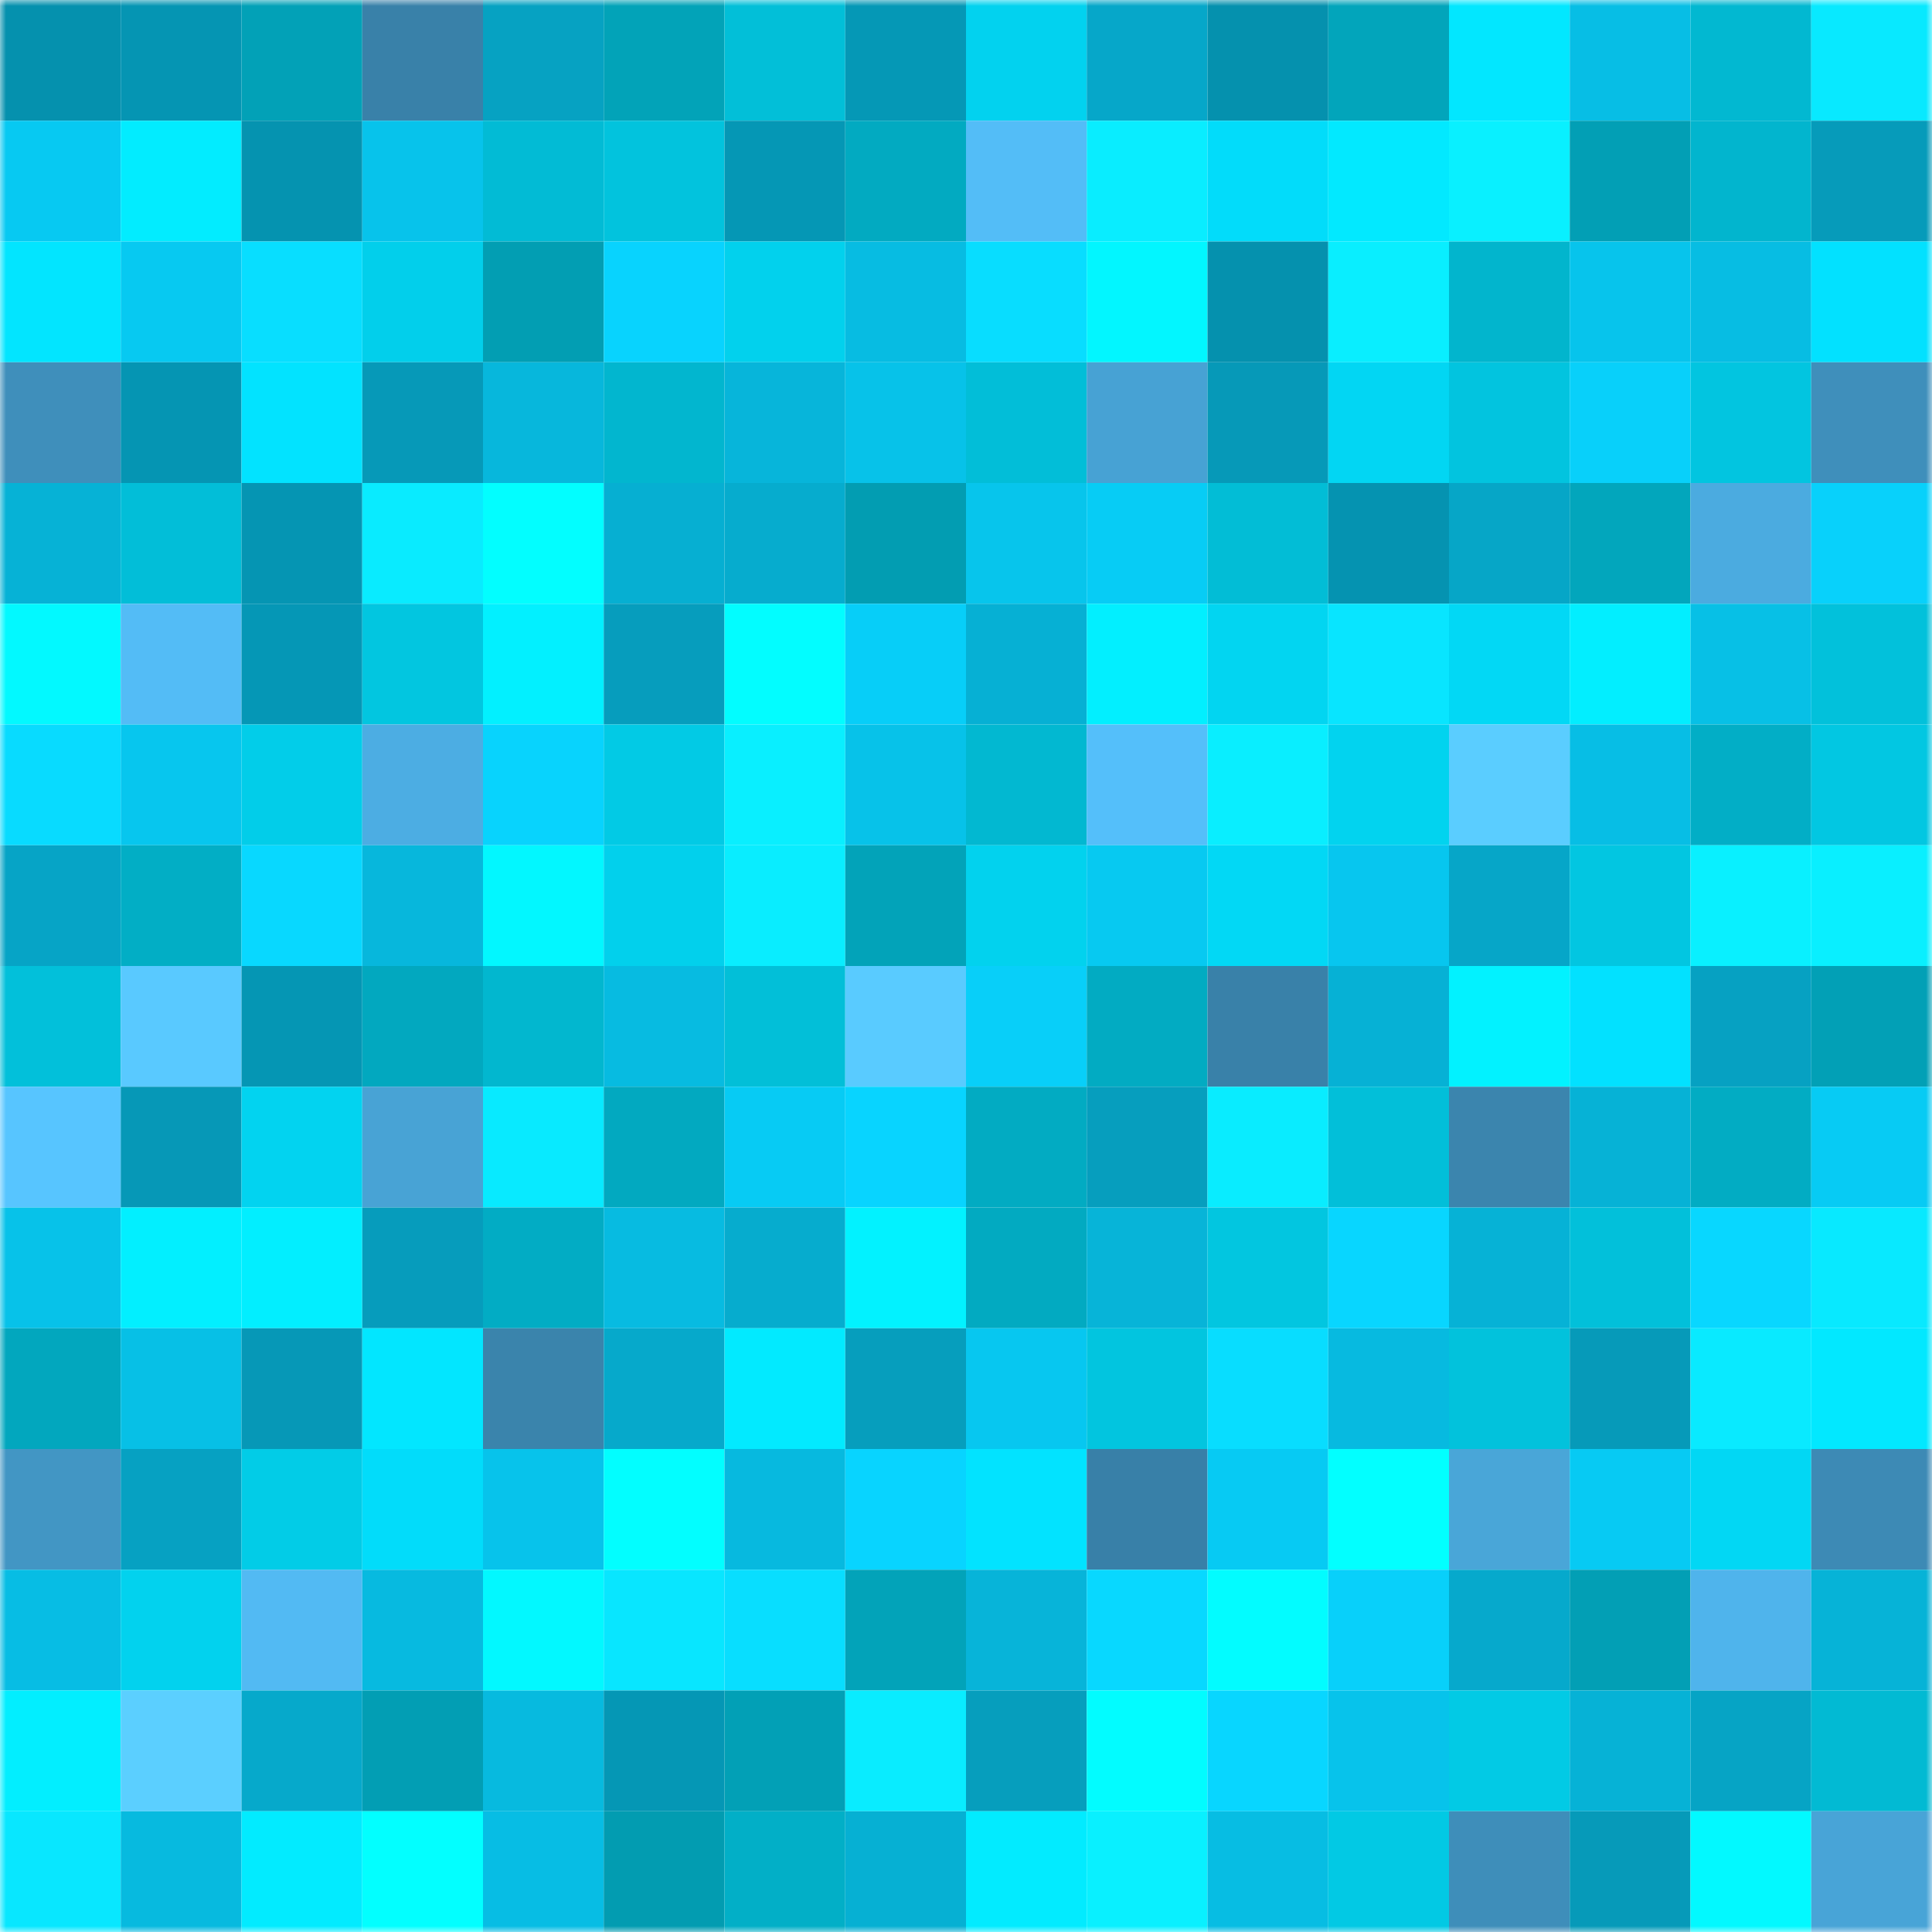 <svg viewBox="0 0 160 160" fill="none" role="img" xmlns="http://www.w3.org/2000/svg" width="240" height="240" name="ens%2Cnonil.eth"><mask id="1096452313" mask-type="alpha" maskUnits="userSpaceOnUse" x="0" y="0" width="160" height="160"><rect width="160" height="160" fill="#FFFFFF"></rect></mask><g mask="url(#1096452313)"><rect x="0" y="0" width="10" height="10" fill="#0591ae"></rect><rect x="10" y="0" width="10" height="10" fill="#0595b3"></rect><rect x="20" y="0" width="10" height="10" fill="#02a1b7"></rect><rect x="30" y="0" width="10" height="10" fill="#3981a9"></rect><rect x="40" y="0" width="10" height="10" fill="#06a2c2"></rect><rect x="50" y="0" width="10" height="10" fill="#02a3b8"></rect><rect x="60" y="0" width="10" height="10" fill="#02bfd8"></rect><rect x="70" y="0" width="10" height="10" fill="#0598b6"></rect><rect x="80" y="0" width="10" height="10" fill="#02d2ef"></rect><rect x="90" y="0" width="10" height="10" fill="#06a7c9"></rect><rect x="100" y="0" width="10" height="10" fill="#0591ae"></rect><rect x="110" y="0" width="10" height="10" fill="#02a5bb"></rect><rect x="120" y="0" width="10" height="10" fill="#02e7ff"></rect><rect x="130" y="0" width="10" height="10" fill="#07bee5"></rect><rect x="140" y="0" width="10" height="10" fill="#02b8d1"></rect><rect x="150" y="0" width="10" height="10" fill="#08e9ff"></rect><rect x="0" y="10" width="10" height="10" fill="#07c9f2"></rect><rect x="10" y="10" width="10" height="10" fill="#02ecff"></rect><rect x="20" y="10" width="10" height="10" fill="#0593b0"></rect><rect x="30" y="10" width="10" height="10" fill="#07c3eb"></rect><rect x="40" y="10" width="10" height="10" fill="#02bbd5"></rect><rect x="50" y="10" width="10" height="10" fill="#02c3dd"></rect><rect x="60" y="10" width="10" height="10" fill="#0597b5"></rect><rect x="70" y="10" width="10" height="10" fill="#02aac1"></rect><rect x="80" y="10" width="10" height="10" fill="#53bdf7"></rect><rect x="90" y="10" width="10" height="10" fill="#09edff"></rect><rect x="100" y="10" width="10" height="10" fill="#02dcfa"></rect><rect x="110" y="10" width="10" height="10" fill="#02e9ff"></rect><rect x="120" y="10" width="10" height="10" fill="#09f0ff"></rect><rect x="130" y="10" width="10" height="10" fill="#029fb5"></rect><rect x="140" y="10" width="10" height="10" fill="#02b5ce"></rect><rect x="150" y="10" width="10" height="10" fill="#069bba"></rect><rect x="0" y="20" width="10" height="10" fill="#02e5ff"></rect><rect x="10" y="20" width="10" height="10" fill="#07c9f1"></rect><rect x="20" y="20" width="10" height="10" fill="#08deff"></rect><rect x="30" y="20" width="10" height="10" fill="#02cfeb"></rect><rect x="40" y="20" width="10" height="10" fill="#029eb3"></rect><rect x="50" y="20" width="10" height="10" fill="#08d3fe"></rect><rect x="60" y="20" width="10" height="10" fill="#02d1ed"></rect><rect x="70" y="20" width="10" height="10" fill="#07bce2"></rect><rect x="80" y="20" width="10" height="10" fill="#08ddff"></rect><rect x="90" y="20" width="10" height="10" fill="#02f6ff"></rect><rect x="100" y="20" width="10" height="10" fill="#0591ae"></rect><rect x="110" y="20" width="10" height="10" fill="#09eeff"></rect><rect x="120" y="20" width="10" height="10" fill="#02b5cd"></rect><rect x="130" y="20" width="10" height="10" fill="#07c4ec"></rect><rect x="140" y="20" width="10" height="10" fill="#07bde3"></rect><rect x="150" y="20" width="10" height="10" fill="#02e1ff"></rect><rect x="0" y="30" width="10" height="10" fill="#3f8fbb"></rect><rect x="10" y="30" width="10" height="10" fill="#0595b3"></rect><rect x="20" y="30" width="10" height="10" fill="#02e3ff"></rect><rect x="30" y="30" width="10" height="10" fill="#0699b8"></rect><rect x="40" y="30" width="10" height="10" fill="#07b7dc"></rect><rect x="50" y="30" width="10" height="10" fill="#02b6cf"></rect><rect x="60" y="30" width="10" height="10" fill="#07b5da"></rect><rect x="70" y="30" width="10" height="10" fill="#07c2e9"></rect><rect x="80" y="30" width="10" height="10" fill="#02bed8"></rect><rect x="90" y="30" width="10" height="10" fill="#47a2d4"></rect><rect x="100" y="30" width="10" height="10" fill="#0699b8"></rect><rect x="110" y="30" width="10" height="10" fill="#02d6f3"></rect><rect x="120" y="30" width="10" height="10" fill="#02c4df"></rect><rect x="130" y="30" width="10" height="10" fill="#08d0fa"></rect><rect x="140" y="30" width="10" height="10" fill="#02c5e0"></rect><rect x="150" y="30" width="10" height="10" fill="#3f8fbb"></rect><rect x="0" y="40" width="10" height="10" fill="#06b2d6"></rect><rect x="10" y="40" width="10" height="10" fill="#02bed8"></rect><rect x="20" y="40" width="10" height="10" fill="#0595b3"></rect><rect x="30" y="40" width="10" height="10" fill="#09ebff"></rect><rect x="40" y="40" width="10" height="10" fill="#02feff"></rect><rect x="50" y="40" width="10" height="10" fill="#06afd2"></rect><rect x="60" y="40" width="10" height="10" fill="#06acce"></rect><rect x="70" y="40" width="10" height="10" fill="#029db2"></rect><rect x="80" y="40" width="10" height="10" fill="#07c5ec"></rect><rect x="90" y="40" width="10" height="10" fill="#07ccf5"></rect><rect x="100" y="40" width="10" height="10" fill="#02bdd6"></rect><rect x="110" y="40" width="10" height="10" fill="#0593b1"></rect><rect x="120" y="40" width="10" height="10" fill="#06a6c7"></rect><rect x="130" y="40" width="10" height="10" fill="#02a6bc"></rect><rect x="140" y="40" width="10" height="10" fill="#4babe0"></rect><rect x="150" y="40" width="10" height="10" fill="#08d1fb"></rect><rect x="0" y="50" width="10" height="10" fill="#02f9ff"></rect><rect x="10" y="50" width="10" height="10" fill="#53bcf6"></rect><rect x="20" y="50" width="10" height="10" fill="#0597b6"></rect><rect x="30" y="50" width="10" height="10" fill="#02c6e0"></rect><rect x="40" y="50" width="10" height="10" fill="#02f0ff"></rect><rect x="50" y="50" width="10" height="10" fill="#069dbd"></rect><rect x="60" y="50" width="10" height="10" fill="#02fdff"></rect><rect x="70" y="50" width="10" height="10" fill="#07cef8"></rect><rect x="80" y="50" width="10" height="10" fill="#06b0d4"></rect><rect x="90" y="50" width="10" height="10" fill="#02efff"></rect><rect x="100" y="50" width="10" height="10" fill="#02d5f1"></rect><rect x="110" y="50" width="10" height="10" fill="#08e5ff"></rect><rect x="120" y="50" width="10" height="10" fill="#02d8f5"></rect><rect x="130" y="50" width="10" height="10" fill="#02eeff"></rect><rect x="140" y="50" width="10" height="10" fill="#07c0e6"></rect><rect x="150" y="50" width="10" height="10" fill="#02c1db"></rect><rect x="0" y="60" width="10" height="10" fill="#08dbff"></rect><rect x="10" y="60" width="10" height="10" fill="#07c6ee"></rect><rect x="20" y="60" width="10" height="10" fill="#02cde9"></rect><rect x="30" y="60" width="10" height="10" fill="#4cade3"></rect><rect x="40" y="60" width="10" height="10" fill="#08d3fd"></rect><rect x="50" y="60" width="10" height="10" fill="#02cae5"></rect><rect x="60" y="60" width="10" height="10" fill="#09efff"></rect><rect x="70" y="60" width="10" height="10" fill="#07c2e9"></rect><rect x="80" y="60" width="10" height="10" fill="#02b8d1"></rect><rect x="90" y="60" width="10" height="10" fill="#54bffa"></rect><rect x="100" y="60" width="10" height="10" fill="#09eeff"></rect><rect x="110" y="60" width="10" height="10" fill="#02d3ef"></rect><rect x="120" y="60" width="10" height="10" fill="#5acdff"></rect><rect x="130" y="60" width="10" height="10" fill="#07bee5"></rect><rect x="140" y="60" width="10" height="10" fill="#02aec6"></rect><rect x="150" y="60" width="10" height="10" fill="#02c7e2"></rect><rect x="0" y="70" width="10" height="10" fill="#06a4c6"></rect><rect x="10" y="70" width="10" height="10" fill="#02aec5"></rect><rect x="20" y="70" width="10" height="10" fill="#08d8ff"></rect><rect x="30" y="70" width="10" height="10" fill="#07b7dc"></rect><rect x="40" y="70" width="10" height="10" fill="#02f7ff"></rect><rect x="50" y="70" width="10" height="10" fill="#02d0ec"></rect><rect x="60" y="70" width="10" height="10" fill="#09edff"></rect><rect x="70" y="70" width="10" height="10" fill="#02a3b9"></rect><rect x="80" y="70" width="10" height="10" fill="#02d2ee"></rect><rect x="90" y="70" width="10" height="10" fill="#07c9f1"></rect><rect x="100" y="70" width="10" height="10" fill="#02d8f5"></rect><rect x="110" y="70" width="10" height="10" fill="#07c6ef"></rect><rect x="120" y="70" width="10" height="10" fill="#06a6c8"></rect><rect x="130" y="70" width="10" height="10" fill="#02c6e1"></rect><rect x="140" y="70" width="10" height="10" fill="#09f0ff"></rect><rect x="150" y="70" width="10" height="10" fill="#09efff"></rect><rect x="0" y="80" width="10" height="10" fill="#02c0da"></rect><rect x="10" y="80" width="10" height="10" fill="#59c9ff"></rect><rect x="20" y="80" width="10" height="10" fill="#0596b4"></rect><rect x="30" y="80" width="10" height="10" fill="#02a8bf"></rect><rect x="40" y="80" width="10" height="10" fill="#02b7cf"></rect><rect x="50" y="80" width="10" height="10" fill="#07bbe1"></rect><rect x="60" y="80" width="10" height="10" fill="#02bfd8"></rect><rect x="70" y="80" width="10" height="10" fill="#59cbff"></rect><rect x="80" y="80" width="10" height="10" fill="#08cff9"></rect><rect x="90" y="80" width="10" height="10" fill="#02abc2"></rect><rect x="100" y="80" width="10" height="10" fill="#3981a9"></rect><rect x="110" y="80" width="10" height="10" fill="#06b1d5"></rect><rect x="120" y="80" width="10" height="10" fill="#02f2ff"></rect><rect x="130" y="80" width="10" height="10" fill="#02e1ff"></rect><rect x="140" y="80" width="10" height="10" fill="#06a1c2"></rect><rect x="150" y="80" width="10" height="10" fill="#02a0b6"></rect><rect x="0" y="90" width="10" height="10" fill="#57c5ff"></rect><rect x="10" y="90" width="10" height="10" fill="#0698b7"></rect><rect x="20" y="90" width="10" height="10" fill="#02d3f0"></rect><rect x="30" y="90" width="10" height="10" fill="#48a3d5"></rect><rect x="40" y="90" width="10" height="10" fill="#08eaff"></rect><rect x="50" y="90" width="10" height="10" fill="#02a9c0"></rect><rect x="60" y="90" width="10" height="10" fill="#07cbf4"></rect><rect x="70" y="90" width="10" height="10" fill="#08d4ff"></rect><rect x="80" y="90" width="10" height="10" fill="#02abc2"></rect><rect x="90" y="90" width="10" height="10" fill="#069ebe"></rect><rect x="100" y="90" width="10" height="10" fill="#09ecff"></rect><rect x="110" y="90" width="10" height="10" fill="#02bfd9"></rect><rect x="120" y="90" width="10" height="10" fill="#3b85ae"></rect><rect x="130" y="90" width="10" height="10" fill="#06b2d6"></rect><rect x="140" y="90" width="10" height="10" fill="#02acc3"></rect><rect x="150" y="90" width="10" height="10" fill="#07cbf4"></rect><rect x="0" y="100" width="10" height="10" fill="#07c2e9"></rect><rect x="10" y="100" width="10" height="10" fill="#02efff"></rect><rect x="20" y="100" width="10" height="10" fill="#02eeff"></rect><rect x="30" y="100" width="10" height="10" fill="#069cbc"></rect><rect x="40" y="100" width="10" height="10" fill="#02acc4"></rect><rect x="50" y="100" width="10" height="10" fill="#07bbe1"></rect><rect x="60" y="100" width="10" height="10" fill="#06acce"></rect><rect x="70" y="100" width="10" height="10" fill="#02f2ff"></rect><rect x="80" y="100" width="10" height="10" fill="#02aac1"></rect><rect x="90" y="100" width="10" height="10" fill="#07b4d8"></rect><rect x="100" y="100" width="10" height="10" fill="#02c6e0"></rect><rect x="110" y="100" width="10" height="10" fill="#08d6ff"></rect><rect x="120" y="100" width="10" height="10" fill="#06b2d6"></rect><rect x="130" y="100" width="10" height="10" fill="#02c0da"></rect><rect x="140" y="100" width="10" height="10" fill="#08d7ff"></rect><rect x="150" y="100" width="10" height="10" fill="#08e9ff"></rect><rect x="0" y="110" width="10" height="10" fill="#02a7be"></rect><rect x="10" y="110" width="10" height="10" fill="#07c0e6"></rect><rect x="20" y="110" width="10" height="10" fill="#0698b7"></rect><rect x="30" y="110" width="10" height="10" fill="#02e6ff"></rect><rect x="40" y="110" width="10" height="10" fill="#3a84ac"></rect><rect x="50" y="110" width="10" height="10" fill="#06a9cb"></rect><rect x="60" y="110" width="10" height="10" fill="#02eaff"></rect><rect x="70" y="110" width="10" height="10" fill="#069ebd"></rect><rect x="80" y="110" width="10" height="10" fill="#07c7f0"></rect><rect x="90" y="110" width="10" height="10" fill="#02c5df"></rect><rect x="100" y="110" width="10" height="10" fill="#08ddff"></rect><rect x="110" y="110" width="10" height="10" fill="#07bae0"></rect><rect x="120" y="110" width="10" height="10" fill="#02c2dc"></rect><rect x="130" y="110" width="10" height="10" fill="#069ab9"></rect><rect x="140" y="110" width="10" height="10" fill="#09eaff"></rect><rect x="150" y="110" width="10" height="10" fill="#02e8ff"></rect><rect x="0" y="120" width="10" height="10" fill="#4296c4"></rect><rect x="10" y="120" width="10" height="10" fill="#06a1c2"></rect><rect x="20" y="120" width="10" height="10" fill="#02cce7"></rect><rect x="30" y="120" width="10" height="10" fill="#02dcfa"></rect><rect x="40" y="120" width="10" height="10" fill="#07c3eb"></rect><rect x="50" y="120" width="10" height="10" fill="#02feff"></rect><rect x="60" y="120" width="10" height="10" fill="#07b9df"></rect><rect x="70" y="120" width="10" height="10" fill="#08d4ff"></rect><rect x="80" y="120" width="10" height="10" fill="#02e3ff"></rect><rect x="90" y="120" width="10" height="10" fill="#3880a8"></rect><rect x="100" y="120" width="10" height="10" fill="#07caf3"></rect><rect x="110" y="120" width="10" height="10" fill="#02ffff"></rect><rect x="120" y="120" width="10" height="10" fill="#49a6d8"></rect><rect x="130" y="120" width="10" height="10" fill="#07caf3"></rect><rect x="140" y="120" width="10" height="10" fill="#02d7f4"></rect><rect x="150" y="120" width="10" height="10" fill="#3d8ab5"></rect><rect x="0" y="130" width="10" height="10" fill="#07bde4"></rect><rect x="10" y="130" width="10" height="10" fill="#02d2ee"></rect><rect x="20" y="130" width="10" height="10" fill="#52baf3"></rect><rect x="30" y="130" width="10" height="10" fill="#07bae0"></rect><rect x="40" y="130" width="10" height="10" fill="#02f8ff"></rect><rect x="50" y="130" width="10" height="10" fill="#08e6ff"></rect><rect x="60" y="130" width="10" height="10" fill="#08deff"></rect><rect x="70" y="130" width="10" height="10" fill="#02a3b9"></rect><rect x="80" y="130" width="10" height="10" fill="#07b4d9"></rect><rect x="90" y="130" width="10" height="10" fill="#08d8ff"></rect><rect x="100" y="130" width="10" height="10" fill="#02fcff"></rect><rect x="110" y="130" width="10" height="10" fill="#08d0fa"></rect><rect x="120" y="130" width="10" height="10" fill="#06a9cc"></rect><rect x="130" y="130" width="10" height="10" fill="#029fb5"></rect><rect x="140" y="130" width="10" height="10" fill="#4fb4ec"></rect><rect x="150" y="130" width="10" height="10" fill="#06b3d7"></rect><rect x="0" y="140" width="10" height="10" fill="#02eeff"></rect><rect x="10" y="140" width="10" height="10" fill="#5bcfff"></rect><rect x="20" y="140" width="10" height="10" fill="#06a9cb"></rect><rect x="30" y="140" width="10" height="10" fill="#029eb4"></rect><rect x="40" y="140" width="10" height="10" fill="#07badf"></rect><rect x="50" y="140" width="10" height="10" fill="#0597b5"></rect><rect x="60" y="140" width="10" height="10" fill="#02a0b6"></rect><rect x="70" y="140" width="10" height="10" fill="#09ecff"></rect><rect x="80" y="140" width="10" height="10" fill="#069ebd"></rect><rect x="90" y="140" width="10" height="10" fill="#02fcff"></rect><rect x="100" y="140" width="10" height="10" fill="#08d6ff"></rect><rect x="110" y="140" width="10" height="10" fill="#07c3eb"></rect><rect x="120" y="140" width="10" height="10" fill="#02cae5"></rect><rect x="130" y="140" width="10" height="10" fill="#06b2d6"></rect><rect x="140" y="140" width="10" height="10" fill="#06a4c5"></rect><rect x="150" y="140" width="10" height="10" fill="#02bad3"></rect><rect x="0" y="150" width="10" height="10" fill="#08e7ff"></rect><rect x="10" y="150" width="10" height="10" fill="#07badf"></rect><rect x="20" y="150" width="10" height="10" fill="#02ebff"></rect><rect x="30" y="150" width="10" height="10" fill="#02ffff"></rect><rect x="40" y="150" width="10" height="10" fill="#07bde4"></rect><rect x="50" y="150" width="10" height="10" fill="#029cb1"></rect><rect x="60" y="150" width="10" height="10" fill="#02afc7"></rect><rect x="70" y="150" width="10" height="10" fill="#06b0d3"></rect><rect x="80" y="150" width="10" height="10" fill="#02ebff"></rect><rect x="90" y="150" width="10" height="10" fill="#09f0ff"></rect><rect x="100" y="150" width="10" height="10" fill="#07bde3"></rect><rect x="110" y="150" width="10" height="10" fill="#02c9e4"></rect><rect x="120" y="150" width="10" height="10" fill="#3e8eba"></rect><rect x="130" y="150" width="10" height="10" fill="#069ab9"></rect><rect x="140" y="150" width="10" height="10" fill="#02f9ff"></rect><rect x="150" y="150" width="10" height="10" fill="#48a4d7"></rect></g></svg>